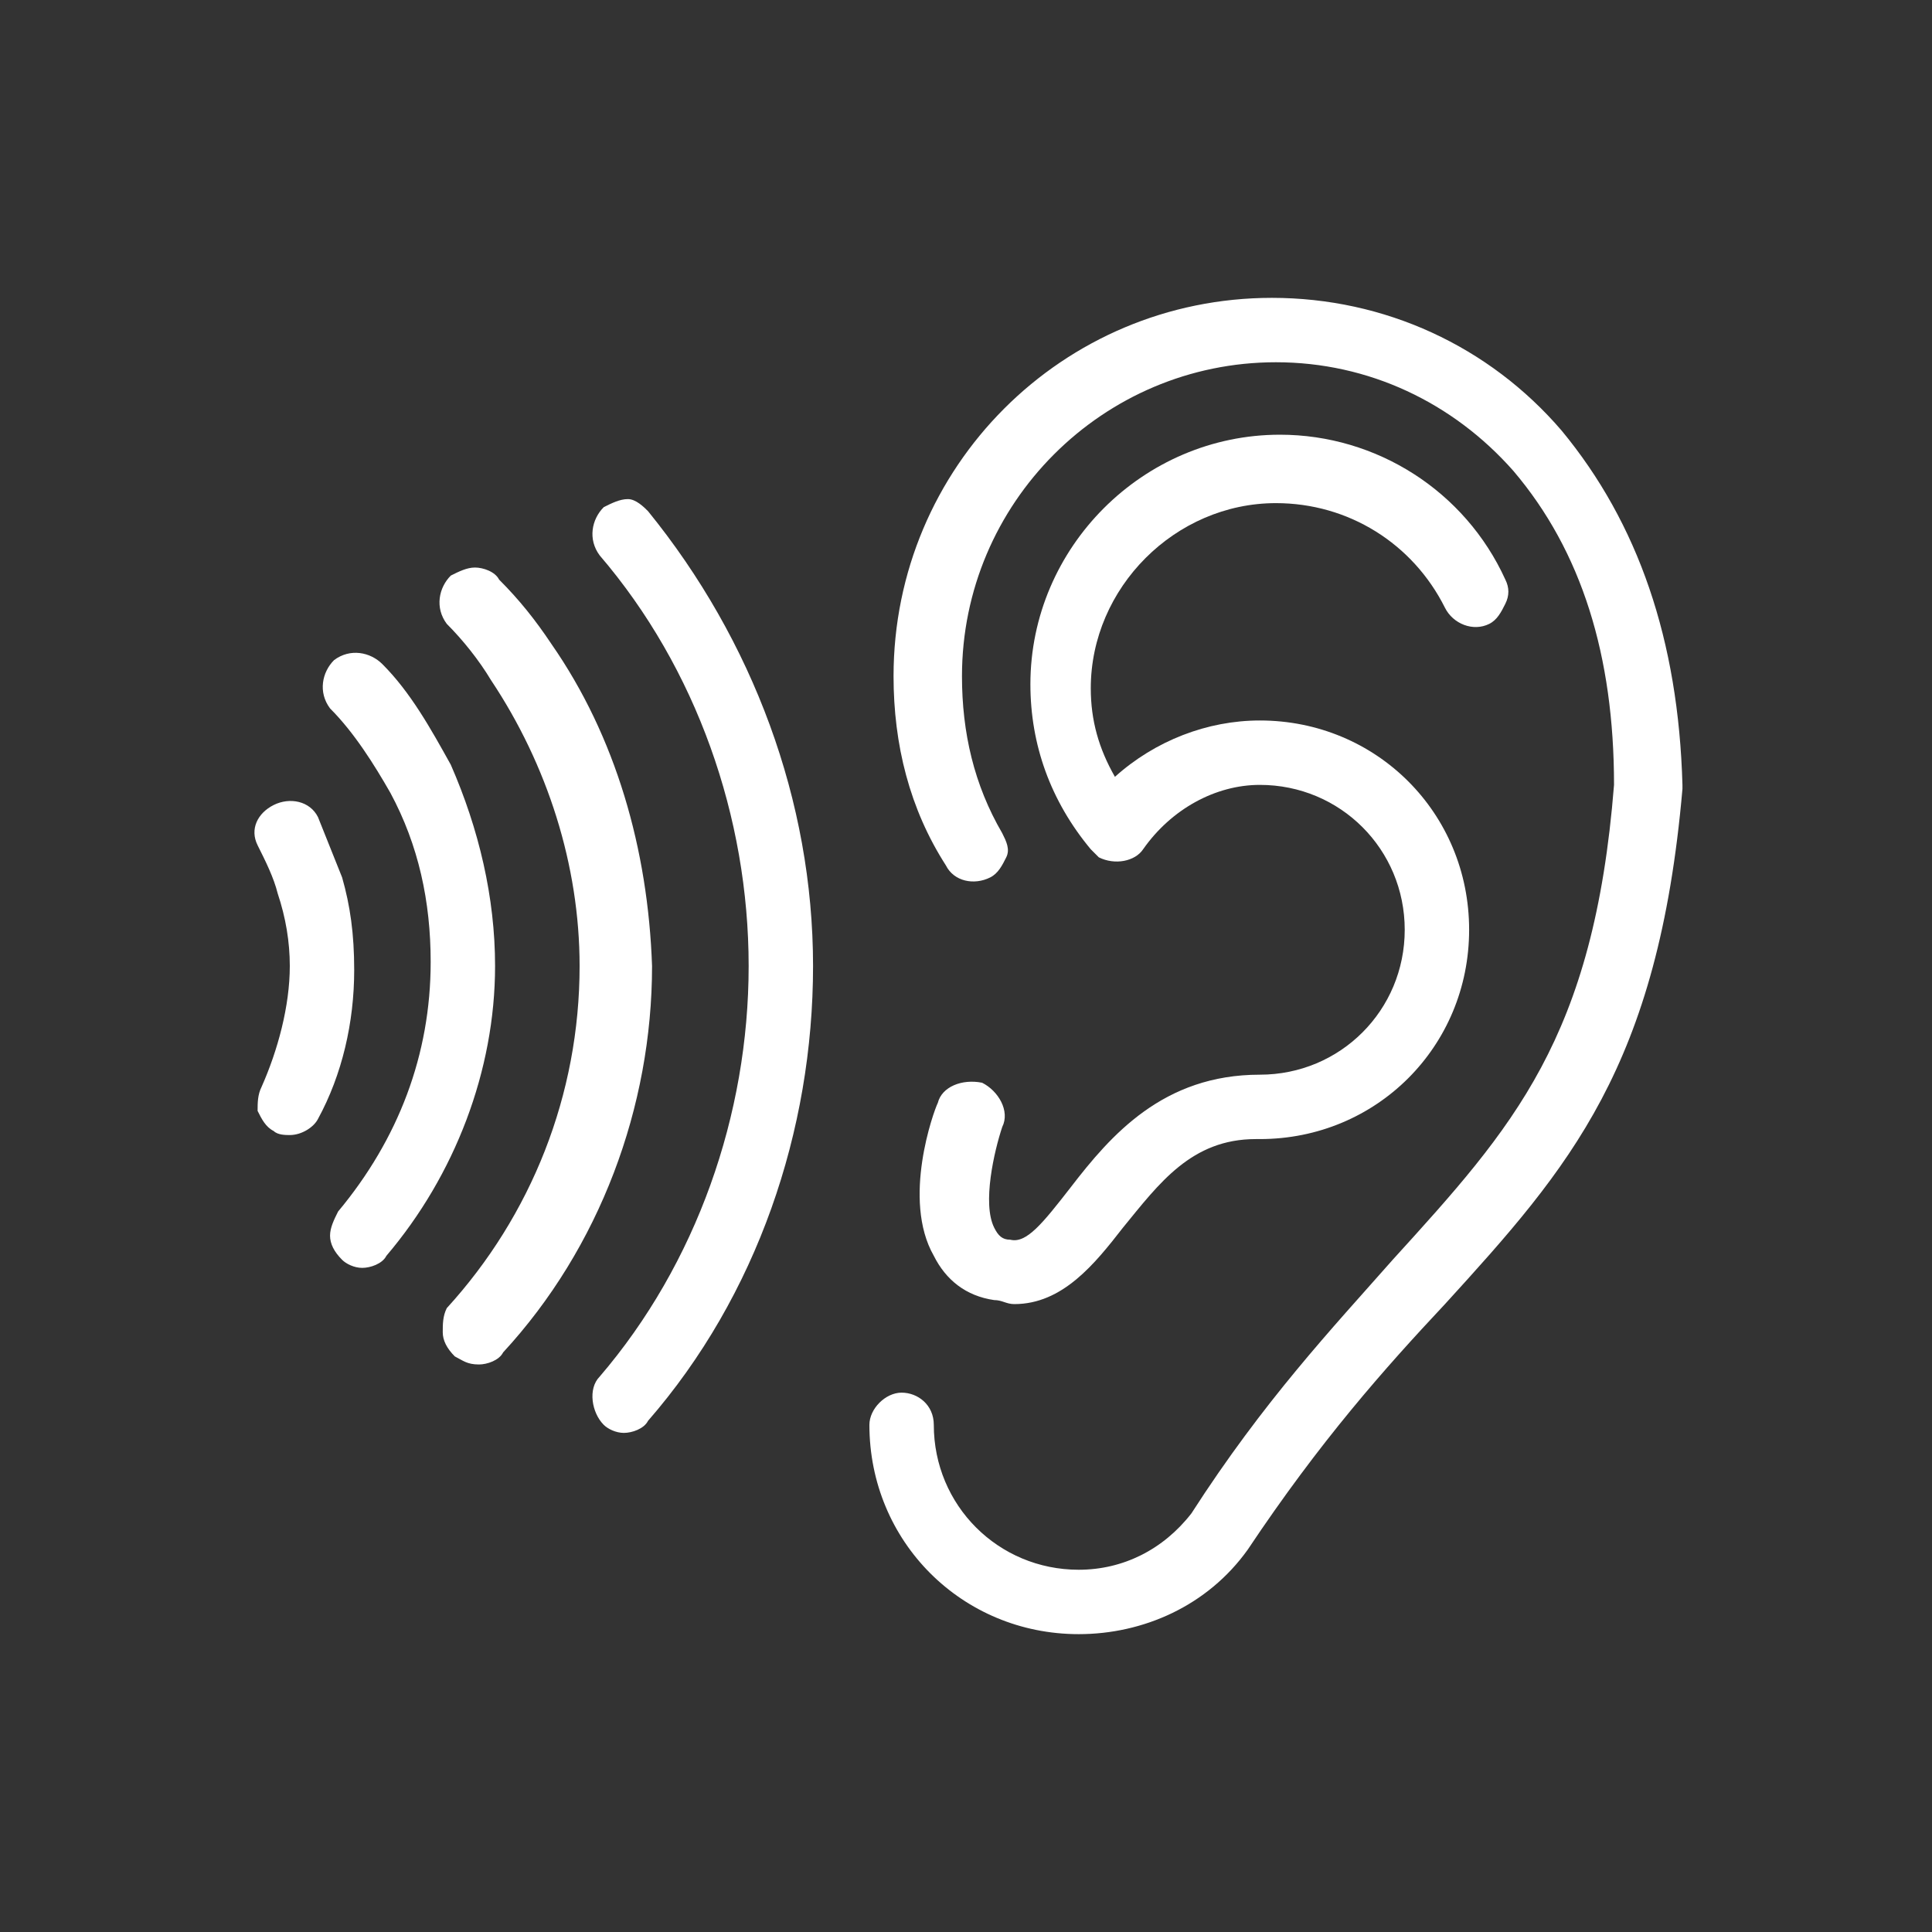 <?xml version="1.0" encoding="utf-8"?>
<!-- Generator: Adobe Illustrator 28.0.0, SVG Export Plug-In . SVG Version: 6.00 Build 0)  -->
<svg version="1.1" id="Layer_1" xmlns="http://www.w3.org/2000/svg" xmlns:xlink="http://www.w3.org/1999/xlink" x="0px" y="0px"
	 viewBox="0 0 48 48" style="enable-background:new 0 0 48 48;" xml:space="preserve">
<rect x="0" y="0" width="48" height="48" fill="#333333" stroke="none"/>
<style type="text/css">
	.st0{fill:#FFFFFF;}
</style>
<g>
	<path class="st0" d="M38.8,10.7L38.8,10.7c-1.8-2.1-4.4-3.3-7.2-3.3c-5.2,0-9.4,4.2-9.4,9.4c0,1.7,0.4,3.3,1.3,4.7
		c0.2,0.4,0.7,0.5,1.1,0.3c0.2-0.1,0.3-0.3,0.4-0.5c0.1-0.2,0-0.4-0.1-0.6c-0.7-1.2-1-2.5-1-3.9c0-4.3,3.5-7.8,7.8-7.8
		c2.3,0,4.4,1,5.9,2.7c1.7,2,2.5,4.6,2.5,7.8c-0.5,6.3-2.5,8.5-5.5,11.8c-1.5,1.7-3.2,3.5-5,6.3c-0.7,0.9-1.7,1.4-2.8,1.4
		c-2,0-3.6-1.6-3.6-3.6c0-0.5-0.4-0.8-0.8-0.8s-0.8,0.4-0.8,0.8c0,2.9,2.3,5.2,5.2,5.2c1.6,0,3.2-0.7,4.2-2.1l0,0
		c1.8-2.7,3.4-4.5,4.9-6.1c3.1-3.4,5.3-5.9,5.9-12.8l0-0.1C41.7,15.9,40.7,13,38.8,10.7z"/>
	<path class="st0" d="M23.3,27.4c-0.1,0.2-0.9,2.4-0.1,3.8c0.3,0.6,0.8,1,1.5,1.1c0.2,0,0.3,0.1,0.5,0.1c1.2,0,2-1,2.7-1.9
		c0.9-1.1,1.7-2.2,3.3-2.2l0.1,0c2.9,0,5.2-2.3,5.2-5.2s-2.3-5.2-5.2-5.2c-1.3,0-2.6,0.5-3.6,1.4c-0.4-0.7-0.6-1.4-0.6-2.2
		c0-2.5,2.1-4.6,4.6-4.6c1.8,0,3.4,1,4.2,2.6c0.2,0.4,0.7,0.6,1.1,0.4c0.2-0.1,0.3-0.3,0.4-0.5c0.1-0.2,0.1-0.4,0-0.6
		c-1-2.2-3.2-3.6-5.6-3.6c-3.4,0-6.2,2.8-6.2,6.2c0,1.5,0.5,2.9,1.5,4.1c0.1,0.1,0.1,0.1,0.2,0.2c0.4,0.2,0.9,0.1,1.1-0.2
		c0.7-1,1.8-1.6,2.9-1.6c2,0,3.6,1.6,3.6,3.6s-1.6,3.6-3.6,3.6c-2.4,0-3.7,1.5-4.7,2.8c-0.7,0.9-1.1,1.4-1.5,1.3
		c-0.2,0-0.3-0.1-0.4-0.3c-0.3-0.6,0-1.9,0.2-2.5c0.2-0.4-0.1-0.9-0.5-1.1v0C23.9,26.8,23.4,27,23.3,27.4z"/>
	<path class="st0" d="M8.5,21.8c-0.2-0.5-0.4-1-0.6-1.5c-0.2-0.4-0.7-0.5-1.1-0.3S6.2,20.6,6.4,21c0.2,0.4,0.4,0.8,0.5,1.2
		c0.2,0.6,0.3,1.2,0.3,1.8c0,1-0.3,2.1-0.7,3c-0.1,0.2-0.1,0.4-0.1,0.6c0.1,0.2,0.2,0.4,0.4,0.5c0.1,0.1,0.3,0.1,0.4,0.1
		c0.3,0,0.6-0.2,0.7-0.4c0.6-1.1,0.9-2.4,0.9-3.7C8.8,23.2,8.7,22.5,8.5,21.8z"/>
	<path class="st0" d="M15.6,12.4c-0.2,0-0.4,0.1-0.6,0.2c-0.3,0.3-0.4,0.8-0.1,1.2c2.4,2.8,3.7,6.5,3.7,10.2s-1.3,7.4-3.7,10.2
		c-0.3,0.3-0.2,0.9,0.1,1.2c0.1,0.1,0.3,0.2,0.5,0.2c0.2,0,0.5-0.1,0.6-0.3c2.7-3.1,4.1-7.2,4.1-11.3c0-4.1-1.5-8.1-4.1-11.3
		C16,12.6,15.8,12.4,15.6,12.4z"/>
	<path class="st0" d="M11.2,19c-0.5-0.9-1-1.8-1.7-2.5c-0.3-0.3-0.8-0.4-1.2-0.1c-0.3,0.3-0.4,0.8-0.1,1.2c0.6,0.6,1.1,1.4,1.5,2.1
		c0.7,1.3,1,2.7,1,4.2c0,2.3-0.8,4.4-2.3,6.2c-0.1,0.2-0.2,0.4-0.2,0.6s0.1,0.4,0.3,0.6c0.1,0.1,0.3,0.2,0.5,0.2
		c0.2,0,0.5-0.1,0.6-0.3c1.7-2,2.7-4.6,2.7-7.2C12.3,22.3,11.9,20.6,11.2,19z"/>
	<path class="st0" d="M13.7,16c-0.4-0.6-0.8-1.1-1.3-1.6c-0.1-0.2-0.4-0.3-0.6-0.3c-0.2,0-0.4,0.1-0.6,0.2c-0.3,0.3-0.4,0.8-0.1,1.2
		c0.4,0.4,0.8,0.9,1.1,1.4c1.4,2.1,2.2,4.6,2.2,7.1c0,3.2-1.2,6.2-3.3,8.5C11,32.7,11,32.9,11,33.1c0,0.2,0.1,0.4,0.3,0.6
		c0.2,0.1,0.3,0.2,0.6,0.2c0.2,0,0.5-0.1,0.6-0.3c2.4-2.6,3.7-6.1,3.7-9.6C16.1,21.1,15.3,18.3,13.7,16z"/>
</g>
</svg>

